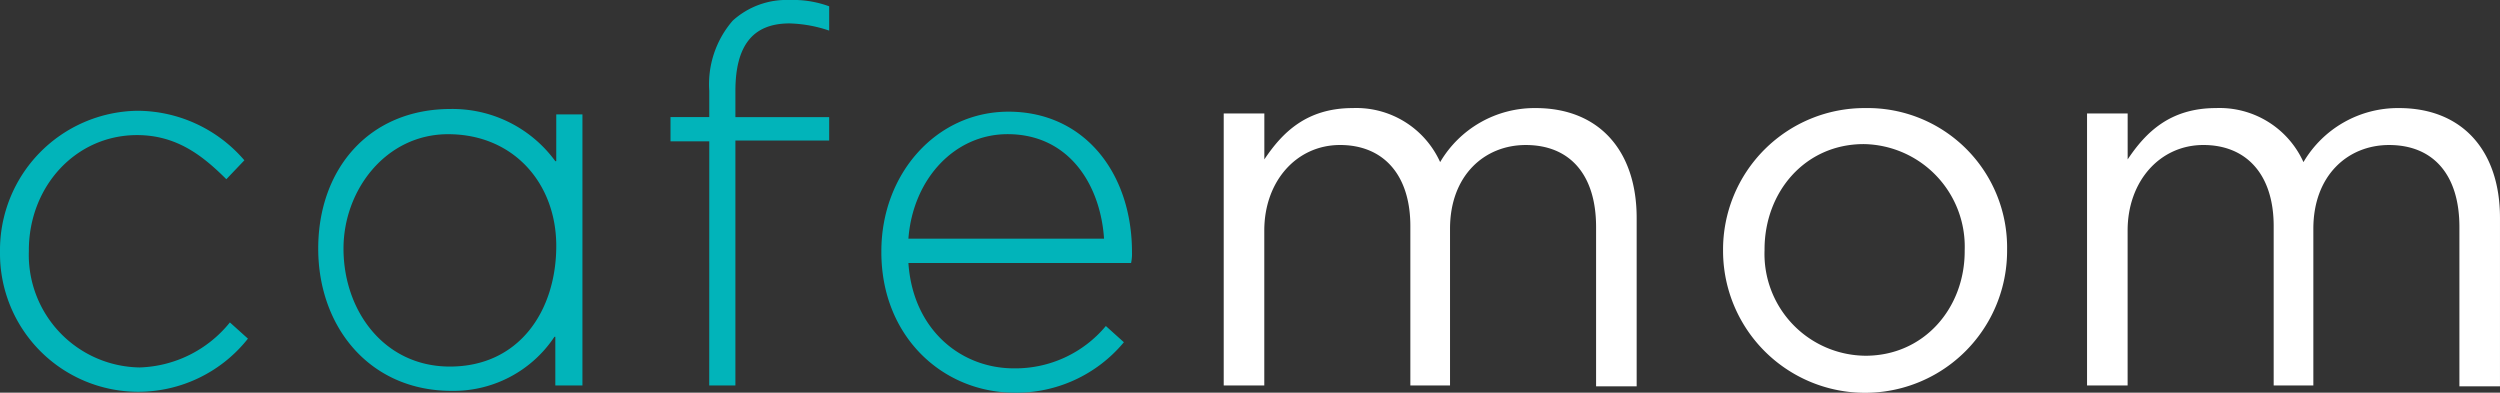 <svg id="Wordmark" xmlns="http://www.w3.org/2000/svg" width="191" height="30" viewBox="0 0 191 30">
  <rect x="0" y="0" width="191" height="30" fill="#333333" stroke="none"/>
  <path id="Path_2826" data-name="Path 2826" d="M0,23.1v-.069A10.652,10.652,0,0,1,10.47,12.3a10.806,10.806,0,0,1,8.2,3.784l-1.378,1.445C15.5,15.74,13.5,14.158,10.47,14.158c-4.684,0-8.266,3.922-8.266,8.807v.069a8.6,8.6,0,0,0,8.472,8.876,9.213,9.213,0,0,0,6.888-3.44l1.378,1.239a10.685,10.685,0,0,1-8.4,4.06A10.562,10.562,0,0,1,0,23.1Z" transform="translate(0 -3.837)" fill="#01b4ba"/>
  <path id="Path_2827" data-name="Path 2827" d="M55.413,33.224h-2V29.508h-.069a9.254,9.254,0,0,1-7.852,4.128c-6.268,0-10.194-4.885-10.194-10.872C35.3,16.71,39.157,12.1,45.425,12.1a9.732,9.732,0,0,1,7.99,3.991h.069V12.513h2V33.224ZM37.229,22.765c0,4.748,3.1,9.014,8.128,9.014,5.3,0,8.128-4.266,8.128-9.22,0-4.748-3.237-8.532-8.266-8.532C40.466,14.027,37.229,18.293,37.229,22.765Z" transform="translate(-10.986 -3.774)" fill="#01b4ba"/>
  <path id="Path_2828" data-name="Path 2828" d="M77.362,10.8H74.4V8.945h2.962v-2a7.419,7.419,0,0,1,1.791-5.367A6.112,6.112,0,0,1,83.492,0a8.006,8.006,0,0,1,3.031.482V2.339a10.112,10.112,0,0,0-3.031-.55c-2.824,0-4.133,1.72-4.133,5.161v2h7.163v1.789H79.359V29.45h-2Z" transform="translate(-23.174 0)" fill="#01b4ba"/>
  <path id="Path_2829" data-name="Path 2829" d="M97.8,23.134v-.069c0-5.917,4.2-10.665,9.712-10.665,5.786,0,9.436,4.679,9.436,10.734a3.347,3.347,0,0,1-.069.826H99.866c.344,5.092,4,8.05,8.059,8.05a9,9,0,0,0,7.026-3.234l1.378,1.239a10.677,10.677,0,0,1-8.472,3.853C102.415,33.8,97.8,29.533,97.8,23.134ZM114.813,22.1c-.276-4.128-2.686-7.982-7.37-7.982-4.064,0-7.232,3.44-7.577,7.982Z" transform="translate(-30.464 -3.868)" fill="#01b4ba"/>
  <path id="Path_2830" data-name="Path 2830" d="M135.8,12.413h3.1v3.509c1.378-2.064,3.237-3.922,6.75-3.922a7.029,7.029,0,0,1,6.681,4.128,8.37,8.37,0,0,1,7.3-4.128c4.822,0,7.714,3.234,7.714,8.394V33.261h-3.1V21.083c0-3.991-2-6.261-5.373-6.261-3.168,0-5.786,2.339-5.786,6.4V33.193h-3.031V21.014c0-3.922-2.066-6.193-5.373-6.193s-5.786,2.752-5.786,6.537V33.193h-3.1V12.413Z" transform="translate(-42.304 -3.743)" fill="#ffffff"/>
  <path id="Path_2831" data-name="Path 2831" d="M191.2,22.94v-.069A10.811,10.811,0,0,1,202.083,12,10.653,10.653,0,0,1,212.9,22.8v.069a10.849,10.849,0,0,1-21.7.069Zm18.46,0v-.069a7.838,7.838,0,0,0-7.714-8.119c-4.477,0-7.577,3.647-7.577,8.05v.069a7.778,7.778,0,0,0,7.714,8.05C206.56,30.922,209.66,27.275,209.66,22.94Z" transform="translate(-59.558 -3.743)" fill="#ffffff"/>
  <path id="Path_2832" data-name="Path 2832" d="M231.6,12.413h3.1v3.509c1.378-2.064,3.237-3.922,6.75-3.922a7.029,7.029,0,0,1,6.681,4.128,8.37,8.37,0,0,1,7.3-4.128c4.822,0,7.715,3.234,7.715,8.394V33.261h-3.1V21.083c0-3.991-2-6.261-5.373-6.261-3.168,0-5.786,2.339-5.786,6.4V33.193h-3.031V21.014c0-3.922-2.066-6.193-5.373-6.193s-5.786,2.752-5.786,6.537V33.193h-3.1V12.413Z" transform="translate(-72.147 -3.743)" fill="#ffffff"/>
</svg>
